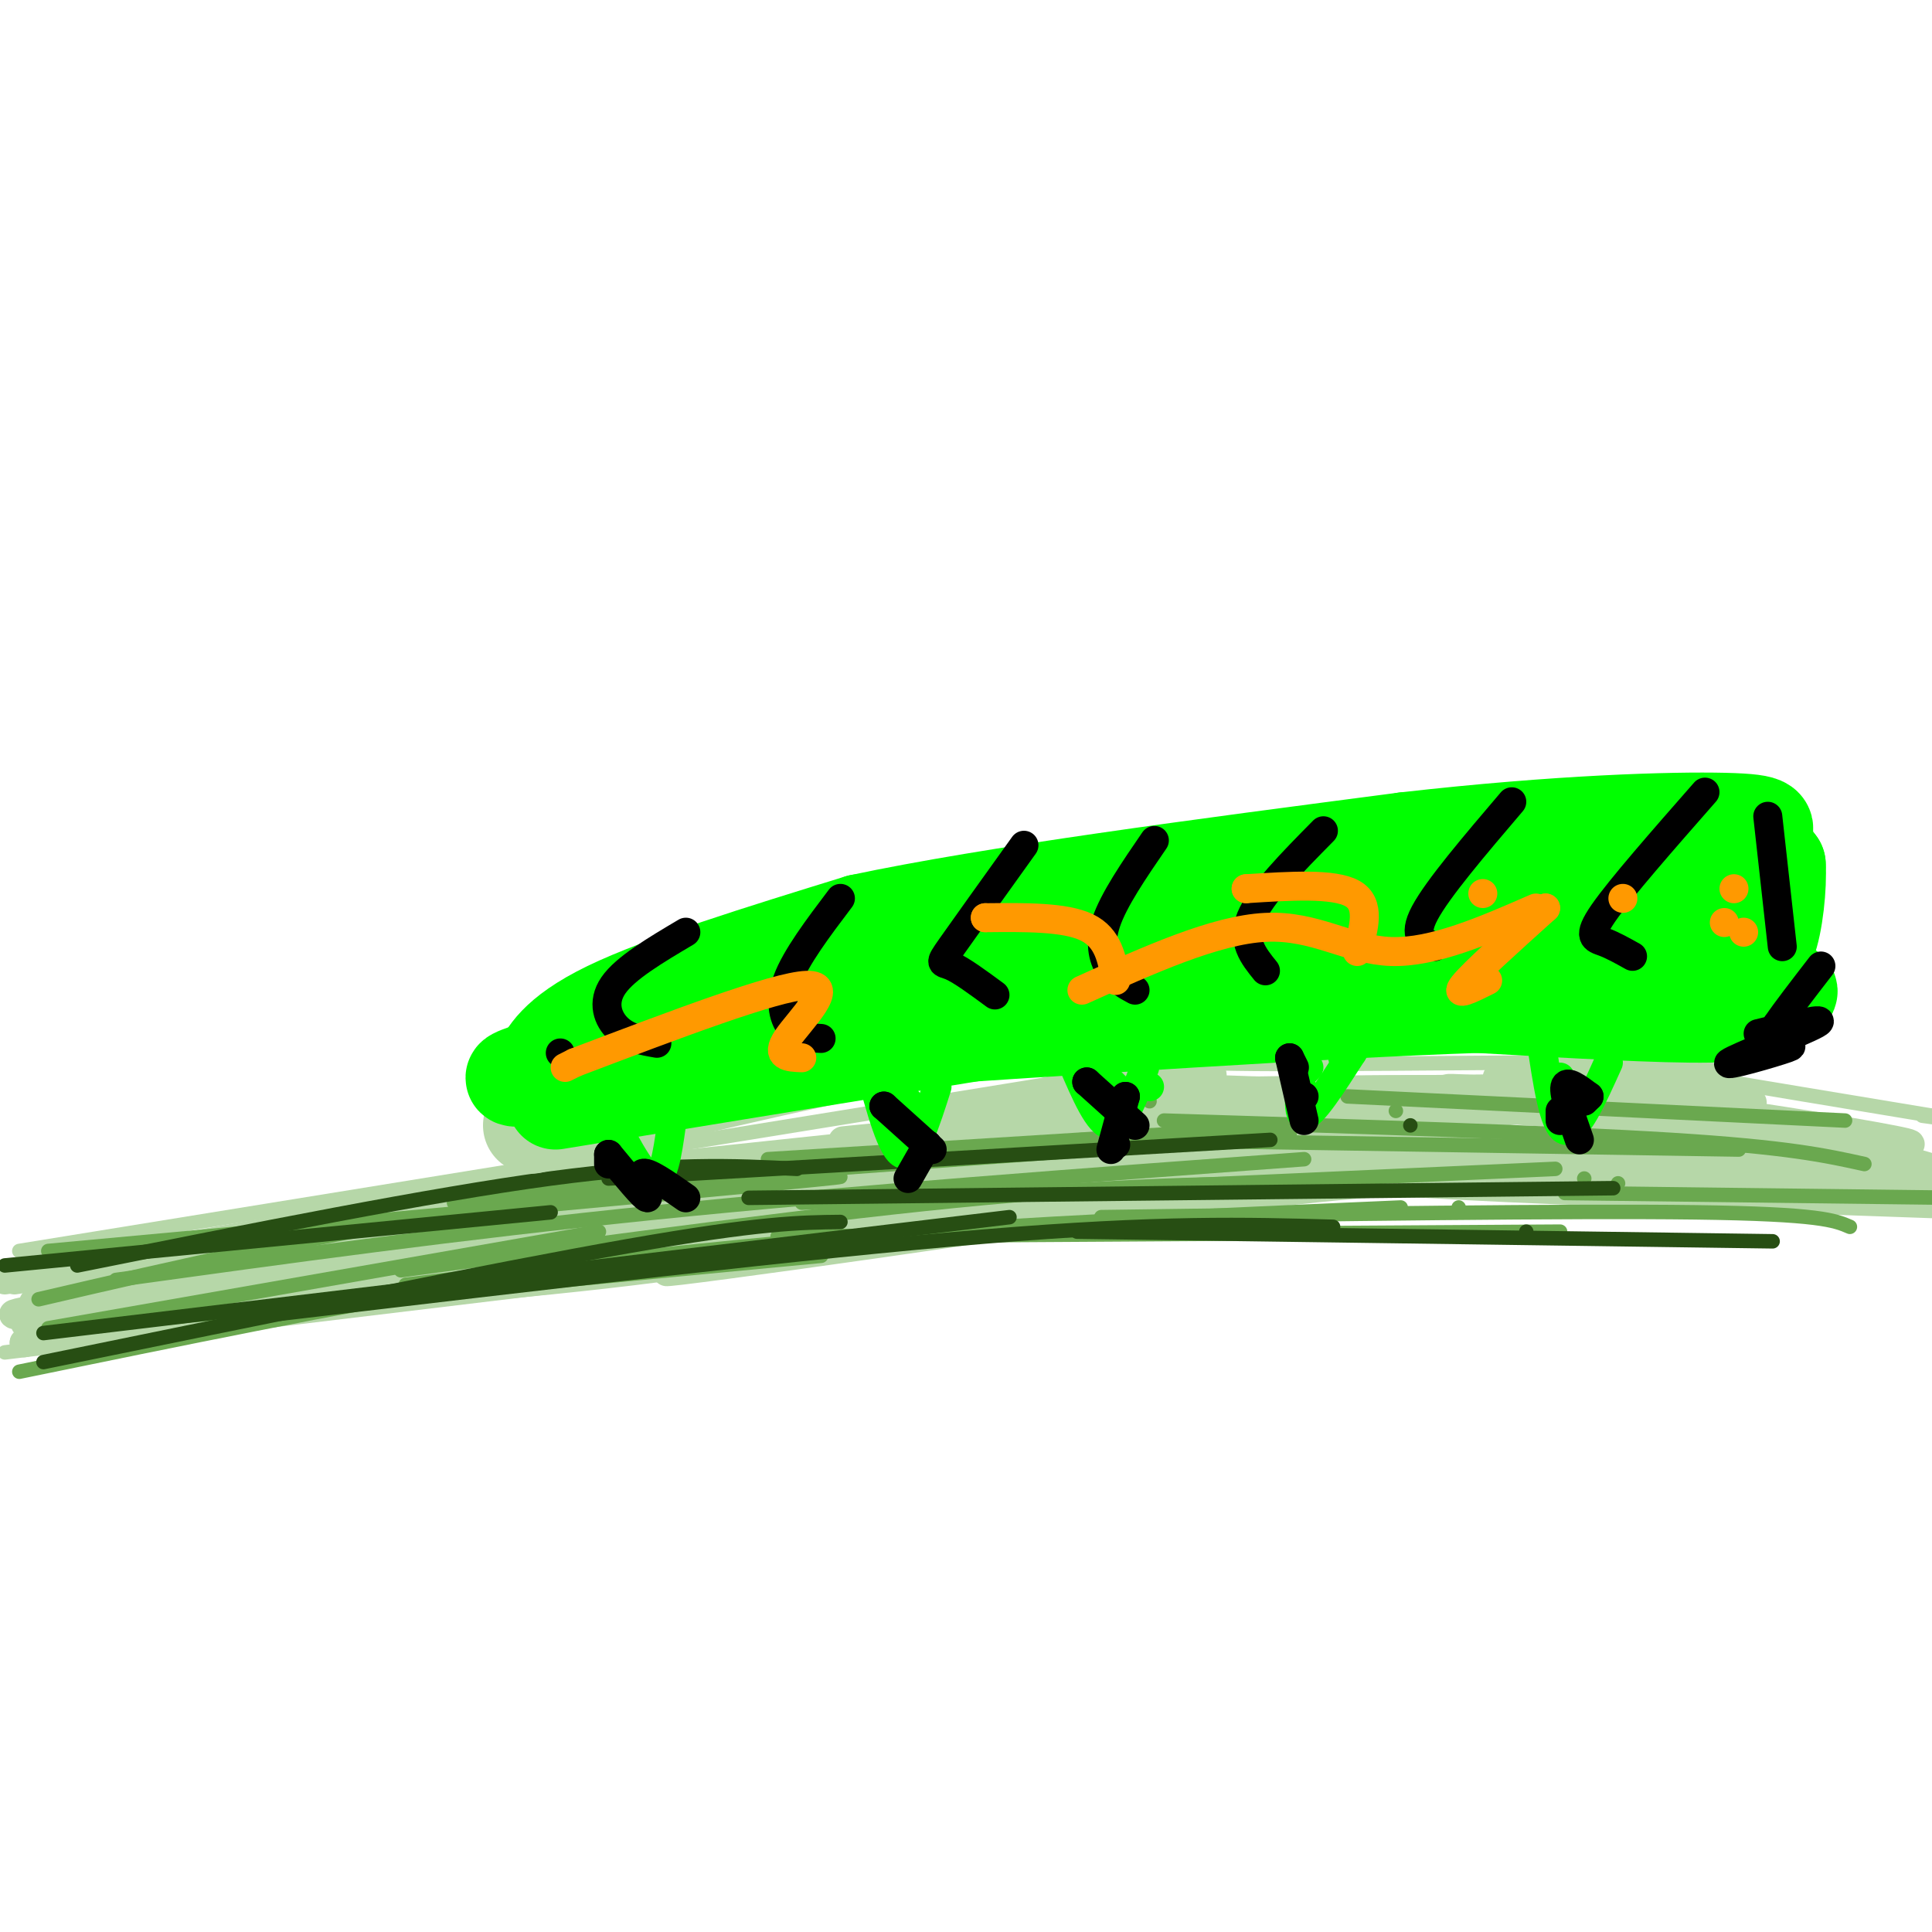 <svg viewBox='0 0 400 400' version='1.1' xmlns='http://www.w3.org/2000/svg' xmlns:xlink='http://www.w3.org/1999/xlink'><g fill='none' stroke='#b6d7a8' stroke-width='3' stroke-linecap='round' stroke-linejoin='round'><path d='M1,280c0.000,0.000 241.000,-29.000 241,-29'/><path d='M242,251c46.644,-5.578 42.756,-5.022 62,-4c19.244,1.022 61.622,2.511 104,4'/><path d='M4,259c0.000,0.000 222.000,-36.000 222,-36'/><path d='M226,223c34.643,-6.214 10.250,-3.750 23,-3c12.750,0.750 62.643,-0.214 86,0c23.357,0.214 20.179,1.607 17,3'/><path d='M352,223c10.833,1.833 29.417,4.917 48,8'/><path d='M400,231c7.667,1.333 2.833,0.667 -2,0'/></g>
<g fill='none' stroke='#b6d7a8' stroke-width='6' stroke-linecap='round' stroke-linejoin='round'><path d='M10,270c26.500,-1.250 53.000,-2.500 63,-3c10.000,-0.500 3.500,-0.250 -3,0'/><path d='M10,272c17.917,-2.000 35.833,-4.000 35,-3c-0.833,1.000 -20.417,5.000 -40,9'/><path d='M5,278c0.973,-0.407 23.405,-5.923 25,-7c1.595,-1.077 -17.648,2.287 -23,3c-5.352,0.713 3.185,-1.225 6,-2c2.815,-0.775 -0.093,-0.388 -3,0'/><path d='M10,272c-2.779,0.138 -8.225,0.482 -7,0c1.225,-0.482 9.122,-1.789 10,-2c0.878,-0.211 -5.264,0.674 -6,0c-0.736,-0.674 3.932,-2.907 5,-4c1.068,-1.093 -1.466,-1.047 -4,-1'/><path d='M8,265c1.534,-0.761 7.370,-2.163 6,-2c-1.370,0.163 -9.946,1.890 -11,2c-1.054,0.110 5.413,-1.397 7,-2c1.587,-0.603 -1.707,-0.301 -5,0'/><path d='M5,263c6.733,-1.689 26.067,-5.911 27,-6c0.933,-0.089 -16.533,3.956 -34,8'/><path d='M1,265c30.155,-4.637 60.310,-9.274 75,-12c14.690,-2.726 13.917,-3.542 -8,0c-21.917,3.542 -64.976,11.440 -62,12c2.976,0.560 51.988,-6.220 101,-13'/><path d='M107,252c-14.857,2.143 -102.500,14.000 -95,14c7.500,0.000 110.143,-11.857 128,-13c17.857,-1.143 -49.071,8.429 -116,18'/><path d='M24,271c-18.721,2.172 -7.522,-1.399 28,-6c35.522,-4.601 95.367,-10.233 103,-10c7.633,0.233 -36.945,6.332 -68,9c-31.055,2.668 -48.587,1.905 -43,1c5.587,-0.905 34.294,-1.953 63,-3'/><path d='M107,262c22.592,-1.663 47.571,-4.322 52,-4c4.429,0.322 -11.692,3.625 -45,7c-33.308,3.375 -83.802,6.821 -71,4c12.802,-2.821 88.901,-11.911 165,-21'/><path d='M208,248c-11.533,-0.231 -122.864,9.691 -135,10c-12.136,0.309 74.925,-8.994 107,-13c32.075,-4.006 9.164,-2.716 -17,0c-26.164,2.716 -55.582,6.858 -85,11'/><path d='M78,256c15.548,-2.262 96.917,-13.417 100,-15c3.083,-1.583 -72.119,6.405 -88,8c-15.881,1.595 27.560,-3.202 71,-8'/><path d='M161,241c18.116,-1.930 27.907,-2.754 3,0c-24.907,2.754 -84.514,9.088 -69,7c15.514,-2.088 106.147,-12.596 126,-15c19.853,-2.404 -31.073,3.298 -82,9'/><path d='M139,242c-22.112,2.234 -36.391,3.321 -6,0c30.391,-3.321 105.451,-11.048 112,-12c6.549,-0.952 -55.415,4.871 -68,6c-12.585,1.129 24.207,-2.435 61,-6'/><path d='M238,230c23.172,-1.911 50.603,-3.687 52,-3c1.397,0.687 -23.239,3.839 -49,5c-25.761,1.161 -52.646,0.332 -47,-1c5.646,-1.332 43.823,-3.166 82,-5'/><path d='M276,226c-9.060,0.262 -72.708,3.417 -61,4c11.708,0.583 98.774,-1.405 124,-2c25.226,-0.595 -11.387,0.202 -48,1'/><path d='M291,229c-19.104,-0.780 -42.863,-3.230 -21,-2c21.863,1.230 89.348,6.139 96,6c6.652,-0.139 -47.528,-5.325 -62,-7c-14.472,-1.675 10.764,0.163 36,2'/><path d='M340,228c17.556,2.089 43.444,6.311 52,8c8.556,1.689 -0.222,0.844 -9,0'/><path d='M383,236c-8.110,-1.659 -23.885,-5.805 -43,-8c-19.115,-2.195 -41.569,-2.437 -36,-2c5.569,0.437 39.163,1.553 52,2c12.837,0.447 4.919,0.223 -3,0'/><path d='M353,228c-12.905,-1.179 -43.667,-4.125 -43,-5c0.667,-0.875 32.762,0.321 43,1c10.238,0.679 -1.381,0.839 -13,1'/><path d='M340,225c-16.833,0.333 -52.417,0.667 -88,1'/><path d='M252,226c-9.996,0.189 9.015,0.161 10,0c0.985,-0.161 -16.056,-0.456 -20,-1c-3.944,-0.544 5.207,-1.339 8,-2c2.793,-0.661 -0.774,-1.189 -6,-1c-5.226,0.189 -12.113,1.094 -19,2'/><path d='M225,224c-16.021,3.713 -46.573,11.995 -59,16c-12.427,4.005 -6.730,3.732 15,1c21.730,-2.732 59.494,-7.923 74,-10c14.506,-2.077 5.753,-1.038 -3,0'/><path d='M252,231c-30.630,3.528 -105.705,12.348 -98,12c7.705,-0.348 98.190,-9.863 99,-9c0.810,0.863 -88.054,12.104 -116,16c-27.946,3.896 5.027,0.448 38,-3'/><path d='M175,247c37.777,-3.408 113.219,-10.429 97,-8c-16.219,2.429 -124.097,14.308 -132,16c-7.903,1.692 84.171,-6.802 115,-10c30.829,-3.198 0.415,-1.099 -30,1'/><path d='M225,246c-31.423,3.268 -94.979,10.938 -82,10c12.979,-0.938 102.494,-10.483 103,-9c0.506,1.483 -87.998,13.995 -105,16c-17.002,2.005 37.499,-6.498 92,-15'/><path d='M233,248c37.375,-4.088 84.812,-6.807 71,-7c-13.812,-0.193 -88.872,2.140 -92,2c-3.128,-0.140 65.678,-2.754 91,-4c25.322,-1.246 7.161,-1.123 -11,-1'/><path d='M292,238c-17.813,-0.193 -56.847,-0.175 -53,-2c3.847,-1.825 50.574,-5.491 55,-7c4.426,-1.509 -33.450,-0.860 -42,-1c-8.550,-0.140 12.225,-1.070 33,-2'/><path d='M285,226c-7.500,-0.238 -42.750,0.167 -34,0c8.750,-0.167 61.500,-0.905 76,0c14.500,0.905 -9.250,3.452 -33,6'/><path d='M294,232c-10.501,1.678 -20.253,2.872 -29,4c-8.747,1.128 -16.489,2.189 9,3c25.489,0.811 84.209,1.372 79,0c-5.209,-1.372 -74.345,-4.678 -85,-5c-10.655,-0.322 37.173,2.339 85,5'/><path d='M353,239c24.736,1.558 44.076,2.953 20,2c-24.076,-0.953 -91.567,-4.256 -110,-4c-18.433,0.256 12.191,4.069 45,6c32.809,1.931 67.803,1.980 73,2c5.197,0.020 -19.401,0.010 -44,0'/><path d='M337,245c-27.209,-0.973 -73.231,-3.405 -58,-3c15.231,0.405 91.716,3.648 107,4c15.284,0.352 -30.633,-2.185 -44,-3c-13.367,-0.815 5.817,0.093 25,1'/><path d='M367,244c11.912,0.183 29.193,0.142 34,1c4.807,0.858 -2.860,2.616 -10,2c-7.140,-0.616 -13.754,-3.604 -13,-5c0.754,-1.396 8.877,-1.198 17,-1'/><path d='M395,241c-12.511,-1.311 -52.289,-4.089 -60,-5c-7.711,-0.911 16.644,0.044 41,1'/><path d='M376,237c12.778,1.444 24.222,4.556 27,6c2.778,1.444 -3.111,1.222 -9,1'/></g>
<g fill='none' stroke='#6aa84f' stroke-width='3' stroke-linecap='round' stroke-linejoin='round'><path d='M24,265c35.500,-4.917 71.000,-9.833 112,-14c41.000,-4.167 87.500,-7.583 134,-11'/><path d='M83,263c44.417,-6.000 88.833,-12.000 121,-15c32.167,-3.000 52.083,-3.000 72,-3'/><path d='M161,256c0.000,0.000 162.000,-1.000 162,-1'/><path d='M228,252c48.583,-0.667 97.167,-1.333 123,-1c25.833,0.333 28.917,1.667 32,3'/><path d='M302,250c0.000,0.000 0.000,0.000 0,0'/><path d='M4,284c33.250,-6.833 66.500,-13.667 93,-18c26.500,-4.333 46.250,-6.167 66,-8'/><path d='M22,274c0.000,0.000 148.000,-14.000 148,-14'/><path d='M84,266c29.833,-3.667 59.667,-7.333 94,-10c34.333,-2.667 73.167,-4.333 112,-6'/><path d='M166,249c0.000,0.000 156.000,-7.000 156,-7'/><path d='M234,236c0.000,0.000 126.000,2.000 126,2'/><path d='M241,232c40.417,1.250 80.833,2.500 105,4c24.167,1.500 32.083,3.250 40,5'/><path d='M328,244c0.000,0.000 0.000,0.000 0,0'/><path d='M324,247c0.000,0.000 82.000,1.000 82,1'/><path d='M404,248c0.000,0.000 0.000,0.000 0,0'/><path d='M335,245c0.000,0.000 0.000,0.000 0,0'/><path d='M344,236c0.000,0.000 0.000,0.000 0,0'/><path d='M10,275c0.000,0.000 114.000,-20.000 114,-20'/><path d='M94,249c0.000,0.000 23.000,-3.000 23,-3'/><path d='M10,259c63.333,-5.833 126.667,-11.667 151,-14c24.333,-2.333 9.667,-1.167 -5,0'/><path d='M8,269c29.000,-6.750 58.000,-13.500 94,-19c36.000,-5.500 79.000,-9.750 122,-14'/><path d='M103,247c0.000,0.000 164.000,-12.000 164,-12'/><path d='M159,240c0.000,0.000 112.000,-7.000 112,-7'/><path d='M238,228c0.000,0.000 0.000,0.000 0,0'/><path d='M289,230c0.000,0.000 0.000,0.000 0,0'/><path d='M279,227c0.000,0.000 103.000,5.000 103,5'/></g>
<g fill='none' stroke='#274e13' stroke-width='3' stroke-linecap='round' stroke-linejoin='round'><path d='M1,262c0.000,0.000 113.000,-11.000 113,-11'/><path d='M16,262c36.583,-7.333 73.167,-14.667 98,-18c24.833,-3.333 37.917,-2.667 51,-2'/><path d='M126,244c0.000,0.000 137.000,-8.000 137,-8'/><path d='M155,248c0.000,0.000 179.000,-2.000 179,-2'/><path d='M9,282c46.750,-9.583 93.500,-19.167 121,-24c27.500,-4.833 35.750,-4.917 44,-5'/><path d='M9,276c0.000,0.000 200.000,-24.000 200,-24'/><path d='M58,272c54.833,-6.500 109.667,-13.000 146,-16c36.333,-3.000 54.167,-2.500 72,-2'/><path d='M223,255c0.000,0.000 144.000,2.000 144,2'/><path d='M316,255c0.000,0.000 0.000,0.000 0,0'/><path d='M292,233c0.000,0.000 0.000,0.000 0,0'/><path d='M324,233c0.000,0.000 0.000,0.000 0,0'/></g>
<g fill='none' stroke='#b6d7a8' stroke-width='20' stroke-linecap='round' stroke-linejoin='round'><path d='M110,233c27.583,-6.667 55.167,-13.333 75,-17c19.833,-3.667 31.917,-4.333 44,-5'/><path d='M229,211c10.500,-1.500 14.750,-2.750 19,-4'/></g>
<g fill='none' stroke='#00ff00' stroke-width='20' stroke-linecap='round' stroke-linejoin='round'><path d='M115,228c0.000,0.000 141.000,-23.000 141,-23'/><path d='M256,205c40.500,-4.000 71.250,-2.500 102,-1'/><path d='M358,204c18.024,0.321 12.083,1.625 9,3c-3.083,1.375 -3.310,2.821 -13,3c-9.690,0.179 -28.845,-0.911 -48,-2'/><path d='M306,208c-30.667,1.000 -83.333,4.500 -136,8'/><path d='M170,216c-34.578,2.889 -53.022,6.111 -60,7c-6.978,0.889 -2.489,-0.556 2,-2'/><path d='M112,221c1.111,-2.178 2.889,-6.622 14,-12c11.111,-5.378 31.556,-11.689 52,-18'/><path d='M178,191c27.500,-5.833 70.250,-11.417 113,-17'/><path d='M291,174c31.976,-3.643 55.417,-4.250 66,-4c10.583,0.250 8.310,1.357 8,3c-0.310,1.643 1.345,3.821 3,6'/><path d='M368,179c0.274,4.393 -0.542,12.375 -2,16c-1.458,3.625 -3.560,2.893 -9,1c-5.440,-1.893 -14.220,-4.946 -23,-8'/><path d='M334,188c-9.400,-2.044 -21.400,-3.156 -43,-2c-21.600,1.156 -52.800,4.578 -84,8'/><path d='M207,194c-21.964,2.667 -34.875,5.333 -35,7c-0.125,1.667 12.536,2.333 29,0c16.464,-2.333 36.732,-7.667 57,-13'/><path d='M258,188c15.489,-3.756 25.711,-6.644 43,-7c17.289,-0.356 41.644,1.822 66,4'/></g>
<g fill='none' stroke='#00ff00' stroke-width='6' stroke-linecap='round' stroke-linejoin='round'><path d='M125,228c3.833,7.583 7.667,15.167 10,16c2.333,0.833 3.167,-5.083 4,-11'/><path d='M180,221c2.333,8.667 4.667,17.333 7,18c2.333,0.667 4.667,-6.667 7,-14'/><path d='M187,225c0.000,0.000 1.000,-2.000 1,-2'/><path d='M188,228c0.000,0.000 0.000,0.000 0,0'/><path d='M222,220c2.750,6.417 5.500,12.833 8,13c2.500,0.167 4.750,-5.917 7,-12'/><path d='M270,226c0.000,0.000 0.000,1.000 0,1'/><path d='M270,218c-0.833,6.500 -1.667,13.000 0,13c1.667,0.000 5.833,-6.500 10,-13'/><path d='M280,218c1.333,-2.000 -0.333,-0.500 -2,1'/><path d='M229,223c0.000,0.000 2.000,2.000 2,2'/><path d='M238,225c0.000,0.000 0.000,0.000 0,0'/><path d='M271,221c0.000,0.000 -2.000,2.000 -2,2'/><path d='M319,215c1.333,9.083 2.667,18.167 5,19c2.333,0.833 5.667,-6.583 9,-14'/><path d='M323,223c0.000,0.000 0.000,2.000 0,2'/></g>
<g fill='none' stroke='#000000' stroke-width='6' stroke-linecap='round' stroke-linejoin='round'><path d='M142,193c-6.267,3.711 -12.533,7.422 -15,11c-2.467,3.578 -1.133,7.022 1,9c2.133,1.978 5.067,2.489 8,3'/><path d='M174,186c-4.622,6.111 -9.244,12.222 -11,17c-1.756,4.778 -0.644,8.222 1,10c1.644,1.778 3.822,1.889 6,2'/><path d='M212,175c-6.133,8.556 -12.267,17.111 -15,21c-2.733,3.889 -2.067,3.111 0,4c2.067,0.889 5.533,3.444 9,6'/><path d='M239,174c-4.222,6.156 -8.444,12.311 -10,17c-1.556,4.689 -0.444,7.911 1,10c1.444,2.089 3.222,3.044 5,4'/><path d='M274,172c-6.500,6.583 -13.000,13.167 -15,18c-2.000,4.833 0.500,7.917 3,11'/><path d='M313,166c-7.667,9.000 -15.333,18.000 -18,23c-2.667,5.000 -0.333,6.000 2,7'/><path d='M353,164c-8.733,9.956 -17.467,19.911 -21,25c-3.533,5.089 -1.867,5.311 0,6c1.867,0.689 3.933,1.844 6,3'/><path d='M366,169c0.000,0.000 3.000,27.000 3,27'/><path d='M364,214c7.510,-1.847 15.020,-3.694 12,-2c-3.020,1.694 -16.569,6.929 -18,8c-1.431,1.071 9.258,-2.022 12,-3c2.742,-0.978 -2.461,0.161 -3,0c-0.539,-0.161 3.586,-1.620 4,-2c0.414,-0.380 -2.882,0.320 -4,0c-1.118,-0.320 -0.059,-1.660 1,-3'/><path d='M368,212c1.667,-2.500 5.333,-7.250 9,-12'/><path d='M323,230c0.000,0.000 0.000,2.000 0,2'/><path d='M329,227c0.000,0.000 -1.000,1.000 -1,1'/><path d='M329,227c-2.333,-1.750 -4.667,-3.500 -5,-2c-0.333,1.500 1.333,6.250 3,11'/><path d='M267,219c0.000,0.000 1.000,2.000 1,2'/><path d='M267,219c0.000,0.000 3.000,13.000 3,13'/><path d='M270,227c0.000,0.000 0.000,0.000 0,0'/><path d='M225,224c0.000,0.000 0.000,0.000 0,0'/><path d='M225,224c0.000,0.000 10.000,9.000 10,9'/><path d='M233,227c0.000,0.000 0.000,0.000 0,0'/><path d='M233,227c0.000,0.000 -3.000,11.000 -3,11'/><path d='M231,237c0.000,0.000 0.000,0.000 0,0'/><path d='M183,229c0.000,0.000 0.000,0.000 0,0'/><path d='M183,229c0.000,0.000 10.000,9.000 10,9'/><path d='M192,237c0.000,0.000 0.000,0.000 0,0'/><path d='M192,237c0.000,0.000 -4.000,7.000 -4,7'/><path d='M126,239c0.000,0.000 0.000,2.000 0,2'/><path d='M126,239c3.689,4.467 7.378,8.933 8,9c0.622,0.067 -1.822,-4.267 -1,-5c0.822,-0.733 4.911,2.133 9,5'/><path d='M116,218c0.000,0.000 0.000,0.000 0,0'/></g>
<g fill='none' stroke='#ff9900' stroke-width='6' stroke-linecap='round' stroke-linejoin='round'><path d='M119,220c0.000,0.000 -2.000,1.000 -2,1'/><path d='M119,220c20.778,-7.889 41.556,-15.778 48,-16c6.444,-0.222 -1.444,7.222 -4,11c-2.556,3.778 0.222,3.889 3,4'/><path d='M204,190c0.000,0.000 0.000,0.000 0,0'/><path d='M204,190c8.250,-0.083 16.500,-0.167 21,2c4.500,2.167 5.250,6.583 6,11'/><path d='M258,184c0.000,0.000 0.000,0.000 0,0'/><path d='M258,184c9.083,-0.583 18.167,-1.167 22,1c3.833,2.167 2.417,7.083 1,12'/><path d='M307,185c0.000,0.000 0.000,0.000 0,0'/><path d='M336,186c0.000,0.000 0.000,0.000 0,0'/><path d='M359,184c0.000,0.000 0.000,0.000 0,0'/><path d='M361,193c0.000,0.000 0.000,0.000 0,0'/><path d='M357,191c0.000,0.000 0.000,0.000 0,0'/><path d='M320,188c0.000,0.000 0.000,0.000 0,0'/><path d='M320,188c-7.500,6.750 -15.000,13.500 -17,16c-2.000,2.500 1.500,0.750 5,-1'/><path d='M318,188c-10.622,4.644 -21.244,9.289 -30,9c-8.756,-0.289 -15.644,-5.511 -26,-5c-10.356,0.511 -24.178,6.756 -38,13'/></g>
</svg>